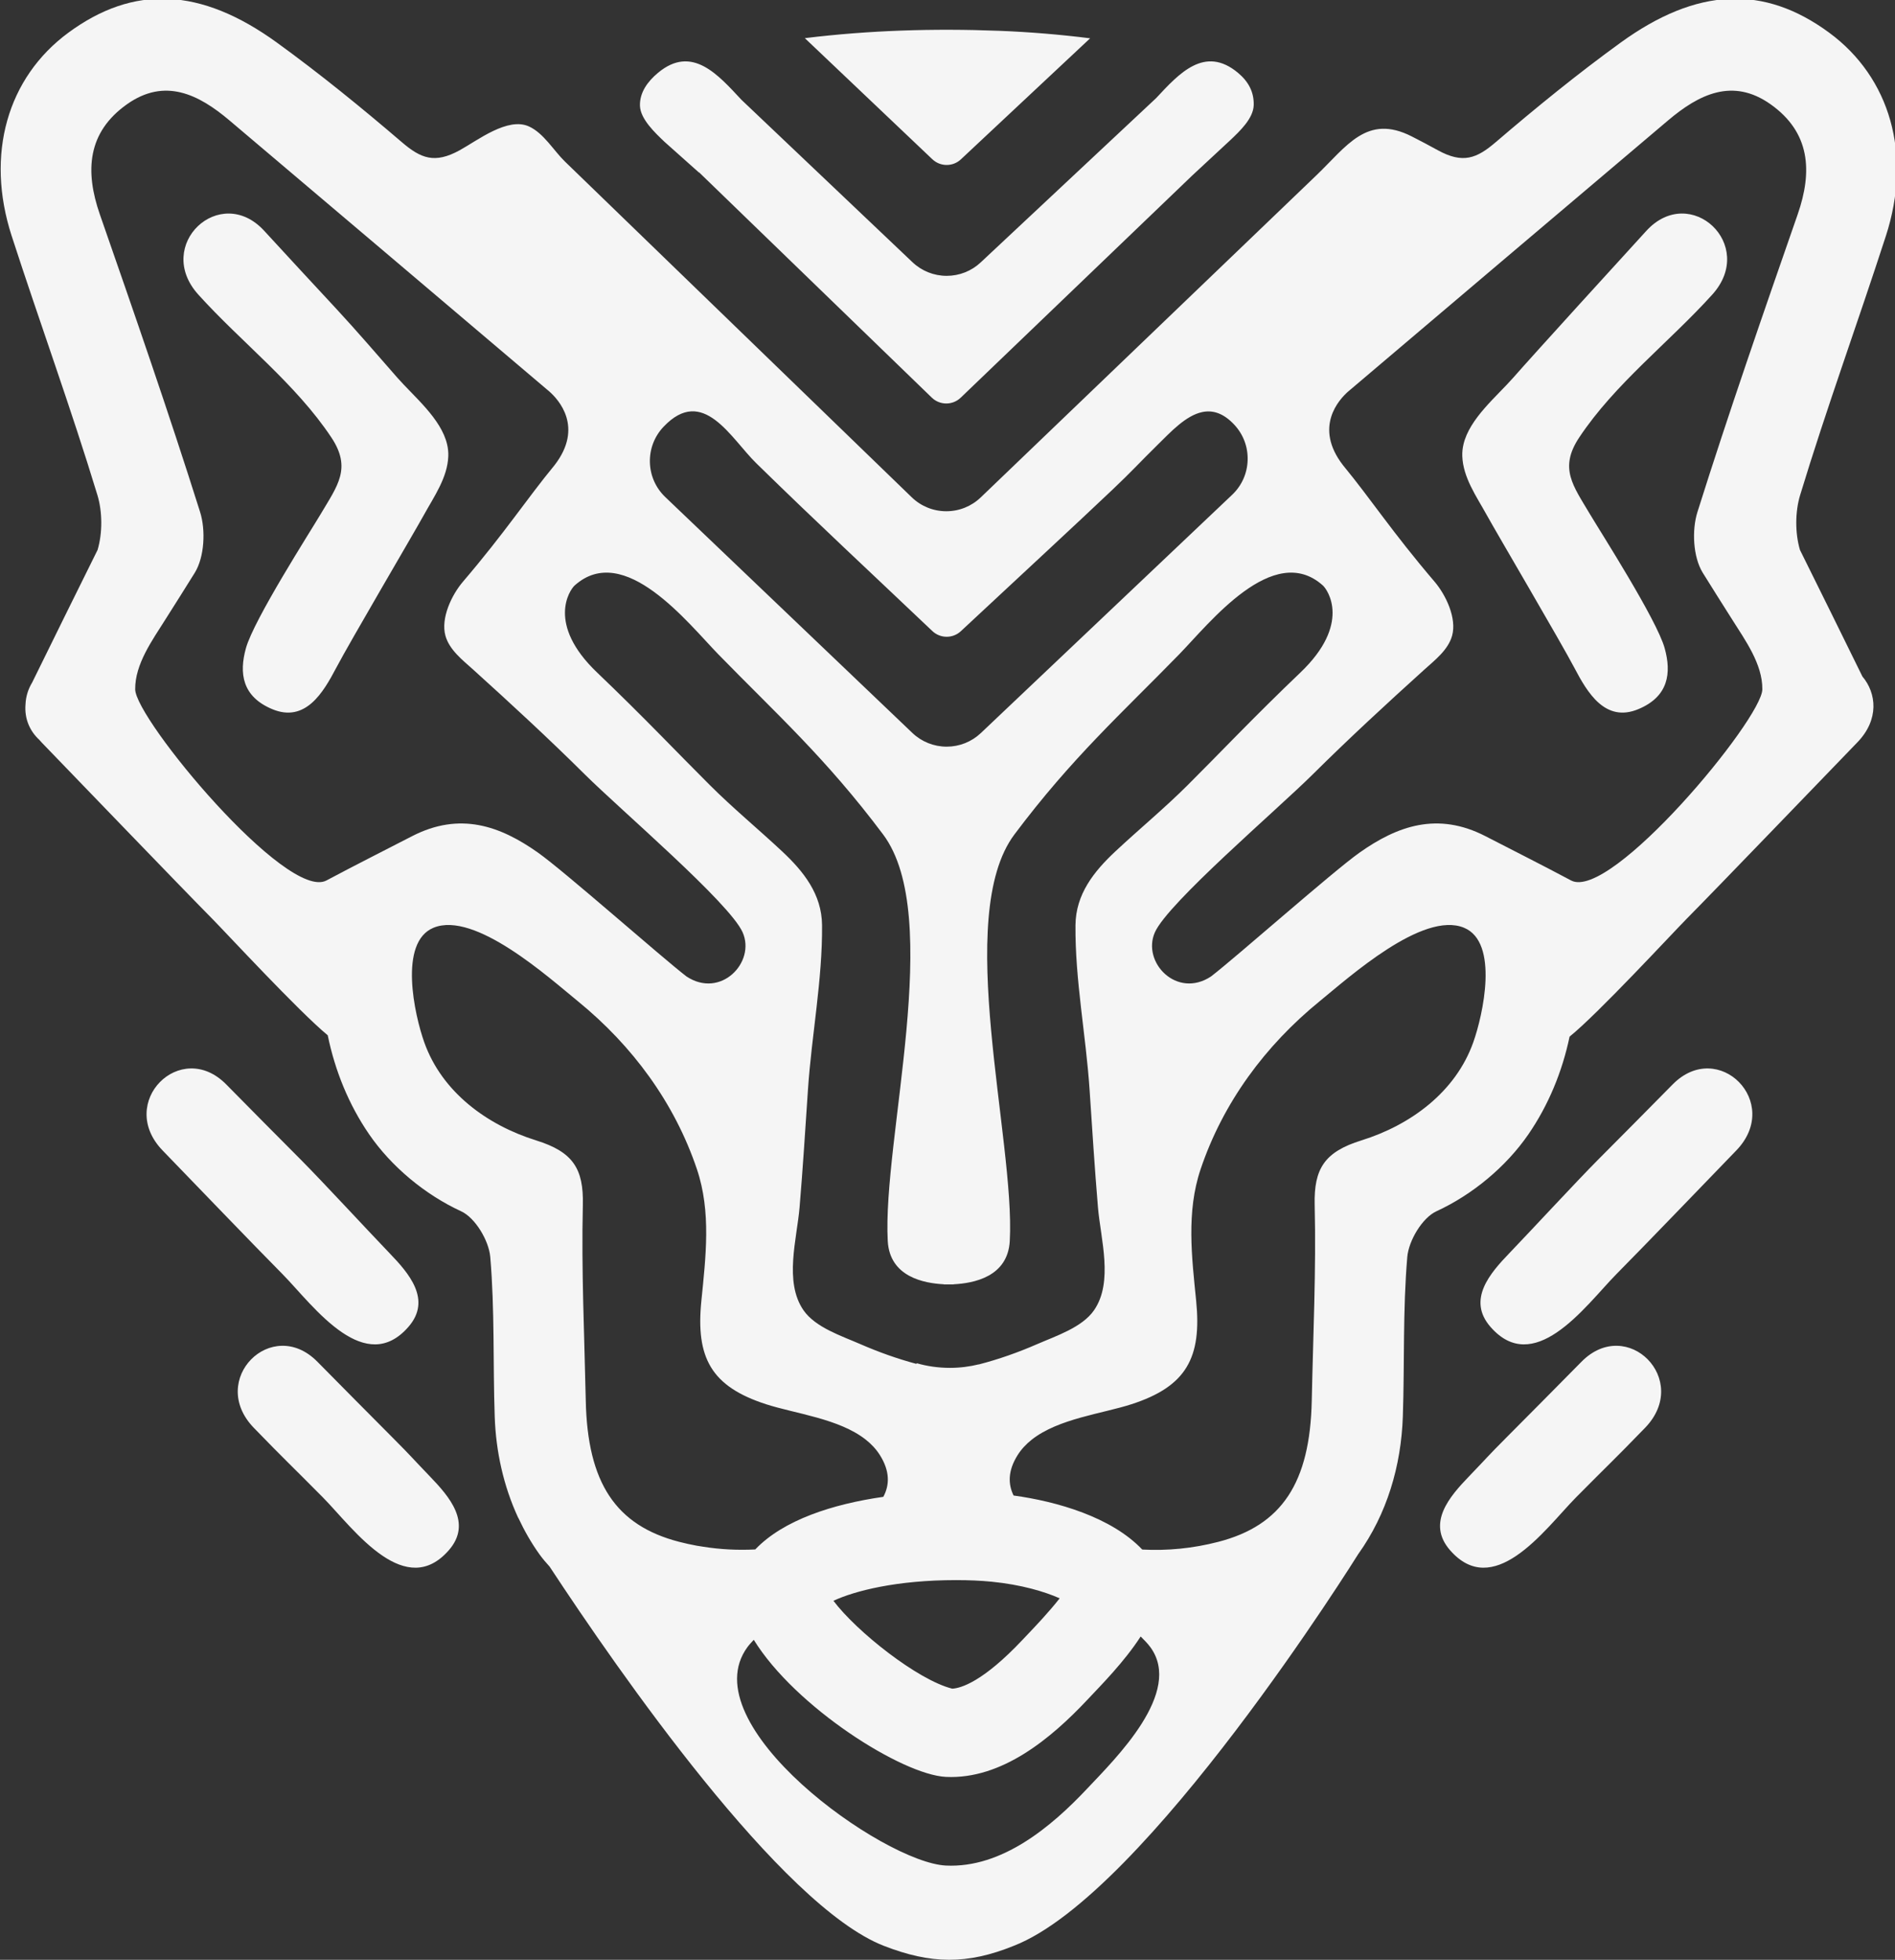 <?xml version="1.0" encoding="UTF-8" standalone="no"?>
<!-- Created with Inkscape (http://www.inkscape.org/) -->

<svg
   width="283.448mm"
   height="293.055mm"
   viewBox="0 0 283.448 293.055"
   version="1.1"
   id="svg56803"
   inkscape:version="1.2.2 (732a01da63, 2022-12-09)"
   sodipodi:docname="logo_nt.svg"
   xmlns:inkscape="http://www.inkscape.org/namespaces/inkscape"
   xmlns:sodipodi="http://sodipodi.sourceforge.net/DTD/sodipodi-0.dtd"
   xmlns="http://www.w3.org/2000/svg"
   xmlns:svg="http://www.w3.org/2000/svg">
  <rect x="0" y="0" width="283.448" height="293.055" fill="#333333" stroke="none"/>
  <sodipodi:namedview
     id="namedview56805"
     pagecolor="#ffffff"
     bordercolor="#999999"
     borderopacity="1"
     inkscape:showpageshadow="0"
     inkscape:pageopacity="0"
     inkscape:pagecheckerboard="0"
     inkscape:deskcolor="#d1d1d1"
     inkscape:document-units="mm"
     showgrid="false"
     inkscape:zoom="0.3636326"
     inkscape:cx="878.63409"
     inkscape:cy="741.13267"
     inkscape:window-width="1920"
     inkscape:window-height="1017"
     inkscape:window-x="-8"
     inkscape:window-y="-8"
     inkscape:window-maximized="1"
     inkscape:current-layer="g14-9-45-0" />
  <defs
     id="defs56800">
    <clipPath
       clipPathUnits="userSpaceOnUse"
       id="clipPath18-9-7-1">
      <path
         d="M 0,1317.635 H 1700.788 V 0 H 0 Z"
         id="path16-3-4-9" />
    </clipPath>
  </defs>
  <g
     inkscape:label="Layer 1"
     inkscape:groupmode="layer"
     id="layer1"
     transform="translate(-158.274,-171.784)">
    <g
       id="g12-8-1-80"
       transform="matrix(0.353,0,0,-0.353,-0.002,464.839)"
       style="fill:#231f20;fill-opacity:1">
      <g
         id="g14-9-45-0"
         clip-path="url(#clipPath18-9-7-1)"
         style="fill:#231f20;fill-opacity:1">
        <g
           id="g24-1-8-25"
           transform="translate(801.529,152.08)"
           style="fill:#f5f5f5;fill-opacity:1"
           inkscape:export-filename=".\logo_notext.svg"
           inkscape:export-xdpi="1.3867699"
           inkscape:export-ydpi="1.3867699">
          <path
             d="m 0,0 c 9.782,-13.011 35.71,-33.576 50.337,-37.229 3.639,0.203 13.02,2.866 29.928,20.845 l 2.515,2.656 c 2.599,2.733 8.625,9.067 13.082,14.772 C 89.448,3.897 79.647,6.822 67.051,8.081 62.59,8.526 57.381,8.761 51.988,8.761 26.796,8.761 9.017,4.208 0,0 m -125.188,316.921 c 11.252,-7.955 52.146,-44.154 62.891,-52.432 14.538,-9.644 29.456,6.032 23.808,18.701 -5.562,12.477 -51.641,51.769 -66.891,66.896 -15.341,15.222 -31.145,29.794 -47.177,44.28 -4.459,4.033 -10.152,8.355 -11.85,14.418 -2.082,7.441 2.659,17.336 7.421,22.911 18.054,21.137 26.865,34.855 38.806,49.351 12.487,16.144 1.631,27.838 -2.184,31.201 -0.423,0.357 -0.848,0.714 -1.271,1.074 -42.586,36.103 -88.31,74.889 -134.296,113.78 -13.029,11.021 -27.359,18.218 -43.437,6.826 -16.752,-11.869 -17.867,-28.28 -11.478,-46.641 14.574,-41.878 29.142,-83.773 42.471,-126.055 2.43,-7.702 1.865,-19.047 -2.219,-25.706 -3.573,-5.827 -8.037,-12.766 -12.517,-19.895 -5.459,-8.684 -12.861,-18.808 -12.759,-29.534 0.117,-12.609 64.271,-89.88 81.034,-80.965 13.342,7.092 22.829,11.817 36.223,18.729 20.414,10.532 37.471,4.336 53.425,-6.939 m -85.532,78.222 v 0 c -5.422,-10.294 -12.99,-23.352 -27.137,-17.414 -12.716,5.339 -14.038,15.23 -11.088,25.813 3.39,12.173 27.306,49.42 31.741,56.911 7.057,11.922 13.106,19.303 4.49,32.287 -15.119,22.793 -38.188,40.385 -56.421,60.588 -18.959,21.003 9.284,47.337 27.928,27.01 10.136,-11.058 20.345,-22.034 30.543,-33.034 8.848,-9.547 17.328,-19.441 25.911,-29.229 6.922,-7.888 18.485,-17.249 21.051,-28.204 0.384,-1.632 0.564,-3.301 0.503,-5.005 -0.334,-9.098 -6.021,-17.069 -10.266,-24.76 -4.515,-8.181 -31.224,-53.503 -37.255,-64.963 M 21.133,44.031 c 2.68,4.969 2.851,10.872 -1.453,17.691 -1.601,2.53 -3.631,4.681 -5.985,6.537 -11.285,8.909 -29.864,10.994 -42.261,15.008 -23.311,7.543 -29.796,19.763 -27.405,43.719 1.86,18.617 4.229,37.703 -1.875,55.827 -9.512,28.235 -27.409,52.383 -50.389,71.115 -12.485,10.173 -43.756,38.391 -61.23,31.177 -14.922,-6.16 -8.049,-36.927 -3.919,-48.529 7.513,-21.115 26.616,-35.087 47.428,-41.563 15.563,-4.841 20.138,-11.945 19.771,-27.319 -0.656,-27.608 0.661,-55.265 1.239,-82.899 0.722,-34.836 12.701,-52.88 39.588,-59.824 2.458,-0.637 4.908,-1.165 7.353,-1.624 l 2.662,-0.421 c 7.451,-1.199 14.844,-1.55 22.214,-1.177 11.948,12.535 32.965,19.238 54.262,22.282 m -121.28,349.188 c 9.275,-8.85 18.371,-17.883 27.364,-27.022 6.769,-6.881 13.517,-13.781 20.348,-20.606 9.863,-9.853 20.523,-18.626 30.683,-28.126 9.098,-8.501 16.801,-18.131 16.922,-31.25 0.21,-23.171 -4.439,-46.682 -5.977,-69.8 -1.106,-16.578 -2.155,-33.161 -3.542,-49.721 -1.124,-13.371 -6.667,-31.62 1.677,-43.645 5.049,-7.282 16.206,-10.892 23.98,-14.285 7.754,-3.383 15.728,-6.238 23.898,-8.418 0.024,0.098 0.036,0.201 0.062,0.298 4.329,-1.265 9.091,-1.974 14.107,-1.974 4.294,0 8.393,0.544 12.208,1.487 0.003,-0.018 0.005,-0.036 0.005,-0.036 8.503,2.187 16.783,5.131 24.832,8.643 7.775,3.393 18.93,7.003 23.982,14.285 8.34,12.025 2.801,30.274 1.678,43.645 -1.391,16.56 -2.436,33.143 -3.542,49.721 -1.541,23.118 -6.189,46.629 -5.98,69.8 0.12,13.119 7.827,22.749 16.921,31.25 10.164,9.5 20.822,18.273 30.687,28.126 6.83,6.825 13.575,13.725 20.347,20.606 8.991,9.139 18.087,18.172 27.361,27.022 21.513,20.529 11.644,34.975 9.475,36.907 -20.976,18.71 -48.096,-16.12 -60.82,-29.171 C 121.989,375.775 101.05,357.109 76.7,324.64 50.665,289.926 77.051,195.238 74.715,152.403 73.883,137.168 59.28,134.488 50.955,134.078 v -0.06 c -0.559,-0.011 -1.29,-0.012 -2.089,-0.006 -0.804,-0.006 -1.535,-0.005 -2.094,0.006 0,0.022 0.005,0.042 0.005,0.06 -8.328,0.41 -22.932,3.09 -23.765,18.325 -2.334,42.835 24.049,137.523 -1.982,172.237 -24.354,32.469 -45.29,51.135 -69.834,76.315 -12.719,13.051 -39.84,47.881 -60.818,29.171 -2.168,-1.932 -12.034,-16.378 9.475,-36.907 M 33.455,367.613 c 3.943,-3.737 9.101,-5.8 14.526,-5.8 5.381,0 10.501,2.028 14.417,5.703 l 106.439,100.892 c 4.117,3.854 6.488,9.075 6.669,14.712 0.188,5.628 -1.83,10.998 -5.69,15.112 -4.684,4.997 -9.215,6.212 -13.528,5.317 -6.917,-1.437 -13.264,-8.297 -18.759,-13.703 -8.219,-8.087 -10.827,-11.149 -19.212,-19.093 -17.387,-16.473 -35.033,-32.707 -52.542,-49.055 -3.914,-3.657 -7.854,-7.289 -11.765,-10.951 -1.637,-1.537 -3.779,-2.381 -6.029,-2.381 -2.268,0 -4.43,0.86 -6.079,2.424 -26.939,25.58 -48.032,45.106 -74.591,71.071 -10.819,10.579 -22.539,33.121 -39.295,15.469 -3.878,-4.086 -5.936,-9.439 -5.791,-15.075 0.147,-5.632 2.48,-10.876 6.567,-14.755 z M 130.18,-15.121 c -6.93,-10.743 -16.807,-20.662 -22.663,-26.89 -15.231,-16.2 -36.143,-33.723 -59.848,-32.592 -18.543,0.886 -63.916,29.622 -81.426,58.075 -0.913,-1.004 -1.866,-1.982 -2.659,-3.061 -24.202,-32.858 57.519,-91.299 84.085,-92.572 23.705,-1.131 44.617,16.395 59.848,32.595 11.972,12.727 40.821,40.853 26.723,59.986 -1.181,1.6 -2.634,3.02 -4.06,4.459 m 266.919,649.048 c -16.079,11.392 -30.406,4.195 -43.433,-6.826 -45.992,-38.891 -91.714,-77.677 -134.299,-113.78 -0.427,-0.36 -0.849,-0.717 -1.273,-1.074 -3.815,-3.363 -14.672,-15.057 -2.186,-31.201 11.941,-14.496 20.754,-28.214 38.809,-49.351 4.761,-5.575 9.504,-15.47 7.421,-22.911 -1.698,-6.063 -7.389,-10.385 -11.851,-14.418 -16.032,-14.486 -31.835,-29.058 -47.178,-44.28 -15.25,-15.127 -61.33,-54.419 -66.892,-66.896 -5.645,-12.669 9.273,-28.345 23.807,-18.701 10.748,8.278 51.642,44.477 62.893,52.432 15.955,11.275 33.015,17.471 53.423,6.939 13.397,-6.912 22.889,-11.637 36.224,-18.729 16.766,-8.915 80.92,68.356 81.038,80.965 0.101,10.726 -7.299,20.85 -12.759,29.534 -4.483,7.129 -8.945,14.068 -12.519,19.895 -4.083,6.659 -4.648,18.004 -2.214,25.706 13.323,42.282 27.894,84.177 42.466,126.055 6.39,18.361 5.274,34.772 -11.477,46.641 M 372.4,553.328 v 0 c -18.235,-20.203 -41.304,-37.795 -56.424,-60.588 -8.613,-12.984 -2.565,-20.365 4.49,-32.287 4.436,-7.491 28.351,-44.738 31.743,-56.911 2.948,-10.583 1.63,-20.474 -11.089,-25.813 -14.151,-5.938 -21.714,7.12 -27.133,17.414 -6.035,11.46 -32.743,56.782 -37.259,64.963 -4.244,7.691 -9.931,15.662 -10.265,24.76 -0.061,1.704 0.12,3.373 0.503,5.005 2.565,10.955 14.128,20.316 21.052,28.204 8.582,9.788 46.316,51.205 56.453,62.263 18.643,20.327 46.888,-6.007 27.929,-27.01 m 73.549,24.836 v 0 c -11.887,-36.68 -25.138,-72.937 -36.345,-109.816 -2.097,-6.901 -2.209,-15.919 -0.07,-23.188 8.823,-17.761 17.615,-35.598 26.474,-53.63 5.951,-7.023 7.203,-18.233 -2.134,-27.882 -13.301,-13.74 -58.996,-61.265 -72.445,-74.859 -6.055,-6.128 -37.558,-40.207 -49.504,-49.806 -3.1,-14.802 -8.943,-29.015 -17.451,-41.383 -9.456,-13.754 -23.779,-25.611 -38.981,-32.606 -5.994,-2.759 -11.745,-12.43 -12.34,-19.345 -1.925,-22.418 -1.123,-45.056 -1.887,-67.593 -0.707,-20.914 -6.703,-41.261 -18.952,-58.361 0,0 -89.773,-144.023 -145.9,-165.851 -19.841,-8.03 -35.139,-7.766 -55.098,0 -43.517,16.925 -112.682,116.642 -141.576,160.614 -1.528,1.683 -3.006,3.401 -4.325,5.237 -3.474,4.856 -6.394,9.992 -8.885,15.309 -0.081,0.129 -0.185,0.298 -0.185,0.298 -6.142,13.322 -9.379,27.881 -9.882,42.754 -0.76,22.537 0.039,45.175 -1.886,67.593 -0.594,6.915 -6.349,16.586 -12.338,19.345 -15.202,6.995 -29.525,18.852 -38.983,32.606 -8.612,12.522 -14.471,26.943 -17.541,41.941 -12.393,10.243 -42.887,43.228 -48.838,49.248 -13.45,13.594 -59.147,61.119 -72.447,74.859 -0.335,0.347 -0.622,0.701 -0.93,1.049 -3.937,3.61 -6.372,8.862 -5.85,15.046 0.133,3.344 1.152,6.496 2.813,9.23 9.29,18.911 18.492,37.583 27.732,56.187 2.142,7.269 2.031,16.287 -0.068,23.188 -11.208,36.879 -24.456,73.136 -36.344,109.816 -11.208,34.583 -1.786,67.113 24.049,86.105 27.521,20.238 55.885,19.313 88.384,-4.243 18.235,-13.218 35.767,-27.492 52.883,-42.143 8.083,-6.923 13.934,-9.259 24.573,-3.403 7.574,4.175 20.352,14.179 29.336,10.044 6.282,-2.89 10.415,-10.217 15.232,-14.879 0.183,-0.177 146.903,-142.173 146.903,-142.173 3.958,-3.827 9.168,-5.938 14.672,-5.938 5.471,0 10.659,2.089 14.606,5.878 l 142.217,136.433 c 12.835,12.283 21.388,26.127 40.367,16.483 3.71,-1.883 7.393,-3.828 11.054,-5.848 10.639,-5.856 16.491,-3.52 24.573,3.403 17.115,14.651 34.644,28.925 52.883,42.143 32.5,23.556 60.863,24.481 88.388,4.243 25.827,-18.992 35.252,-51.522 24.046,-86.105 M 382.553,190.749 v 0 c -13.301,-13.742 -37.383,-38.82 -50.831,-52.418 -6.449,-6.519 -15.478,-18.1 -25.309,-24.714 -9.115,-6.133 -18.917,-7.999 -27.992,2.392 -10.095,11.556 -0.084,22.849 7.977,31.236 8.974,9.336 28.38,30.326 37.51,39.515 10.572,10.637 21.157,21.253 31.672,31.952 19.34,19.667 46.651,-7.633 26.973,-27.963 M 343.909,73.268 v 0 C 330.608,59.526 328.037,57.33 314.589,43.733 308.14,37.213 299.108,25.635 289.276,19.018 c -9.112,-6.133 -18.915,-7.997 -27.991,2.39 -10.092,11.557 -0.082,22.85 7.979,31.241 8.974,9.336 6.868,7.441 15.999,16.629 10.572,10.64 21.158,21.257 31.672,31.952 19.34,19.669 46.651,-7.632 26.974,-27.962 m -506.891,-51.86 v 0 c -9.076,-10.387 -18.875,-8.523 -27.991,-2.39 -9.832,6.617 -18.862,18.195 -25.309,24.715 -13.45,13.597 -16.021,15.793 -29.323,29.535 -19.677,20.33 7.636,47.631 26.973,27.962 10.518,-10.695 21.099,-21.312 31.673,-31.952 9.131,-9.188 7.027,-7.293 16,-16.629 8.062,-8.391 18.071,-19.684 7.977,-31.241 m -94.291,197.304 v 0 c 10.514,-10.699 21.095,-21.315 31.669,-31.952 9.131,-9.189 28.538,-30.179 37.511,-39.515 8.06,-8.387 18.072,-19.68 7.979,-31.236 -9.074,-10.391 -18.88,-8.525 -27.995,-2.392 -9.831,6.614 -18.859,18.195 -25.31,24.714 -13.446,13.598 -37.529,38.676 -50.83,52.418 -19.678,20.33 7.637,47.63 26.976,27.963 m 182.917,428.531 v 0 c 14.469,12.088 25.546,-0.922 35.379,-11.423 l 72.432,-68.766 c 3.943,-3.74 9.101,-5.8 14.526,-5.8 5.381,0 10.501,2.025 14.417,5.699 l 74.339,69.597 c 9.662,10.361 20.558,22.503 34.692,10.693 4.326,-3.612 6.792,-8.01 6.648,-13.647 -0.148,-5.631 -5.803,-10.96 -9.89,-14.836 L 152.121,603.845 53.924,509.641 c -1.653,-1.586 -3.824,-2.457 -6.109,-2.457 -2.302,0 -4.484,0.88 -6.14,2.479 l -98.543,95.372 -0.141,0.005 -14.509,12.926 c -4.088,3.881 -10.325,9.74 -10.471,15.37 -0.146,5.638 3.308,10.295 7.633,13.907 m 144.473,17.813 v 0 c 12.99,-0.503 25.879,-1.577 38.651,-3.182 L 54.01,610.607 c -1.637,-1.539 -3.779,-2.382 -6.029,-2.382 -2.268,0 -4.43,0.859 -6.079,2.423 l -54.027,51.295 c 27.096,3.321 54.584,4.185 82.242,3.113 m 197.08,-379.951 c -17.474,7.214 -48.749,-21.004 -61.233,-31.177 -22.981,-18.732 -40.879,-42.88 -50.387,-71.115 -6.107,-18.124 -3.735,-37.21 -1.876,-55.827 C 156.089,103.03 149.607,90.81 126.297,83.267 113.9,79.253 95.318,77.168 84.033,68.259 81.682,66.403 79.647,64.252 78.051,61.722 73.906,55.157 73.934,49.448 76.33,44.597 c 18.482,-2.531 41.513,-9.191 54.517,-22.893 10.66,-0.562 21.378,0.461 32.238,3.267 26.889,6.944 38.87,24.988 39.592,59.824 0.573,27.634 1.892,55.291 1.235,82.899 -0.365,15.374 4.211,22.478 19.771,27.319 20.814,6.476 39.92,20.448 47.433,41.563 4.129,11.602 11.005,42.369 -3.919,48.529"
             style="fill:#f5f5f5;fill-opacity:1;fill-rule:nonzero;stroke:none"
             id="path26-4-6-8" />
        </g>
      </g>
    </g>
  </g>
</svg>
